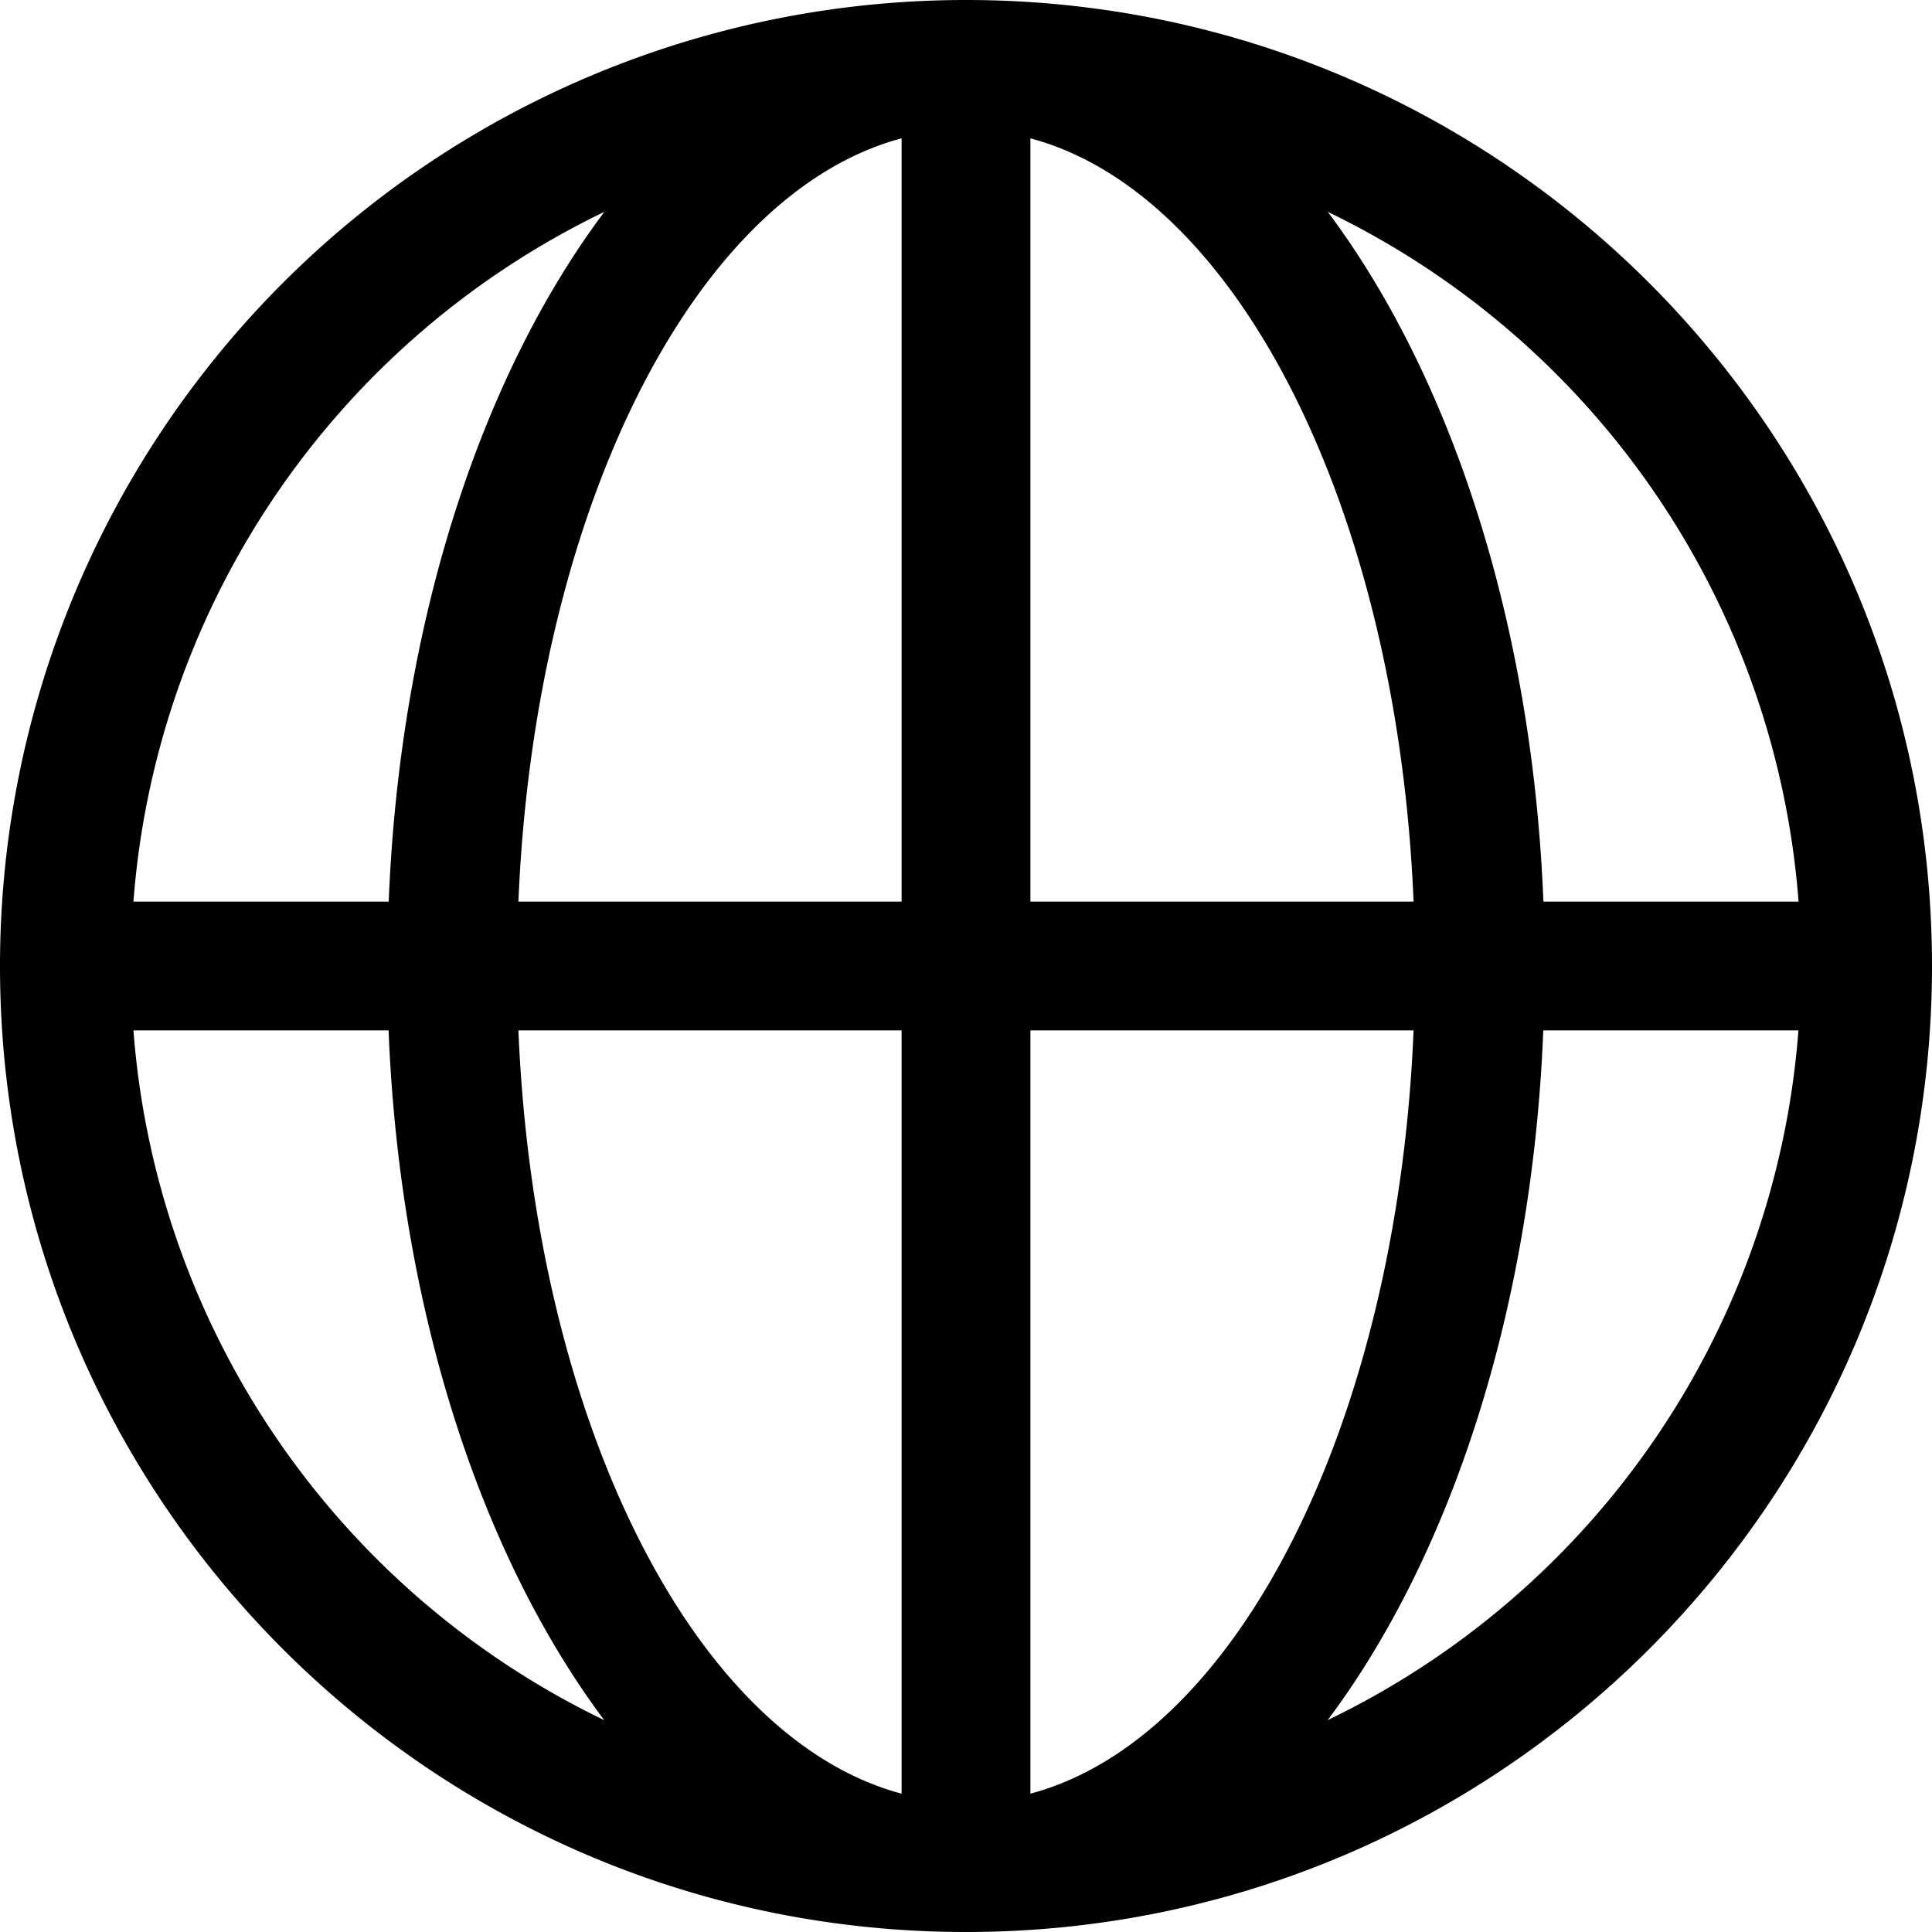 <svg width="15" height="15" fill="none" xmlns="http://www.w3.org/2000/svg"><path d="M7.5 0A7.499 7.499 0 000 7.5C0 11.643 3.357 15 7.5 15S15 11.643 15 7.5 11.643 0 7.5 0zm6.464 7h-1.981c-.086-2.165-.718-4.078-1.674-5.355A6.492 6.492 0 0113.964 7zm-2.989 0H8V1.074c1.607.428 2.849 2.884 2.975 5.926zM7 1.074V7H4.025C4.151 3.958 5.393 1.502 7 1.074zm-2.308.571C3.735 2.922 3.104 4.835 3.018 7H1.036a6.49 6.49 0 013.656-5.355zM1.036 8h1.981c.086 2.165.718 4.078 1.674 5.355A6.492 6.492 0 011.036 8zm2.989 0H7v5.926C5.393 13.498 4.151 11.042 4.025 8zM8 13.926V8h2.975c-.126 3.042-1.368 5.498-2.975 5.926zm2.308-.571c.957-1.277 1.588-3.19 1.674-5.355h1.981a6.488 6.488 0 01-3.655 5.355z" fill="#000"/></svg>